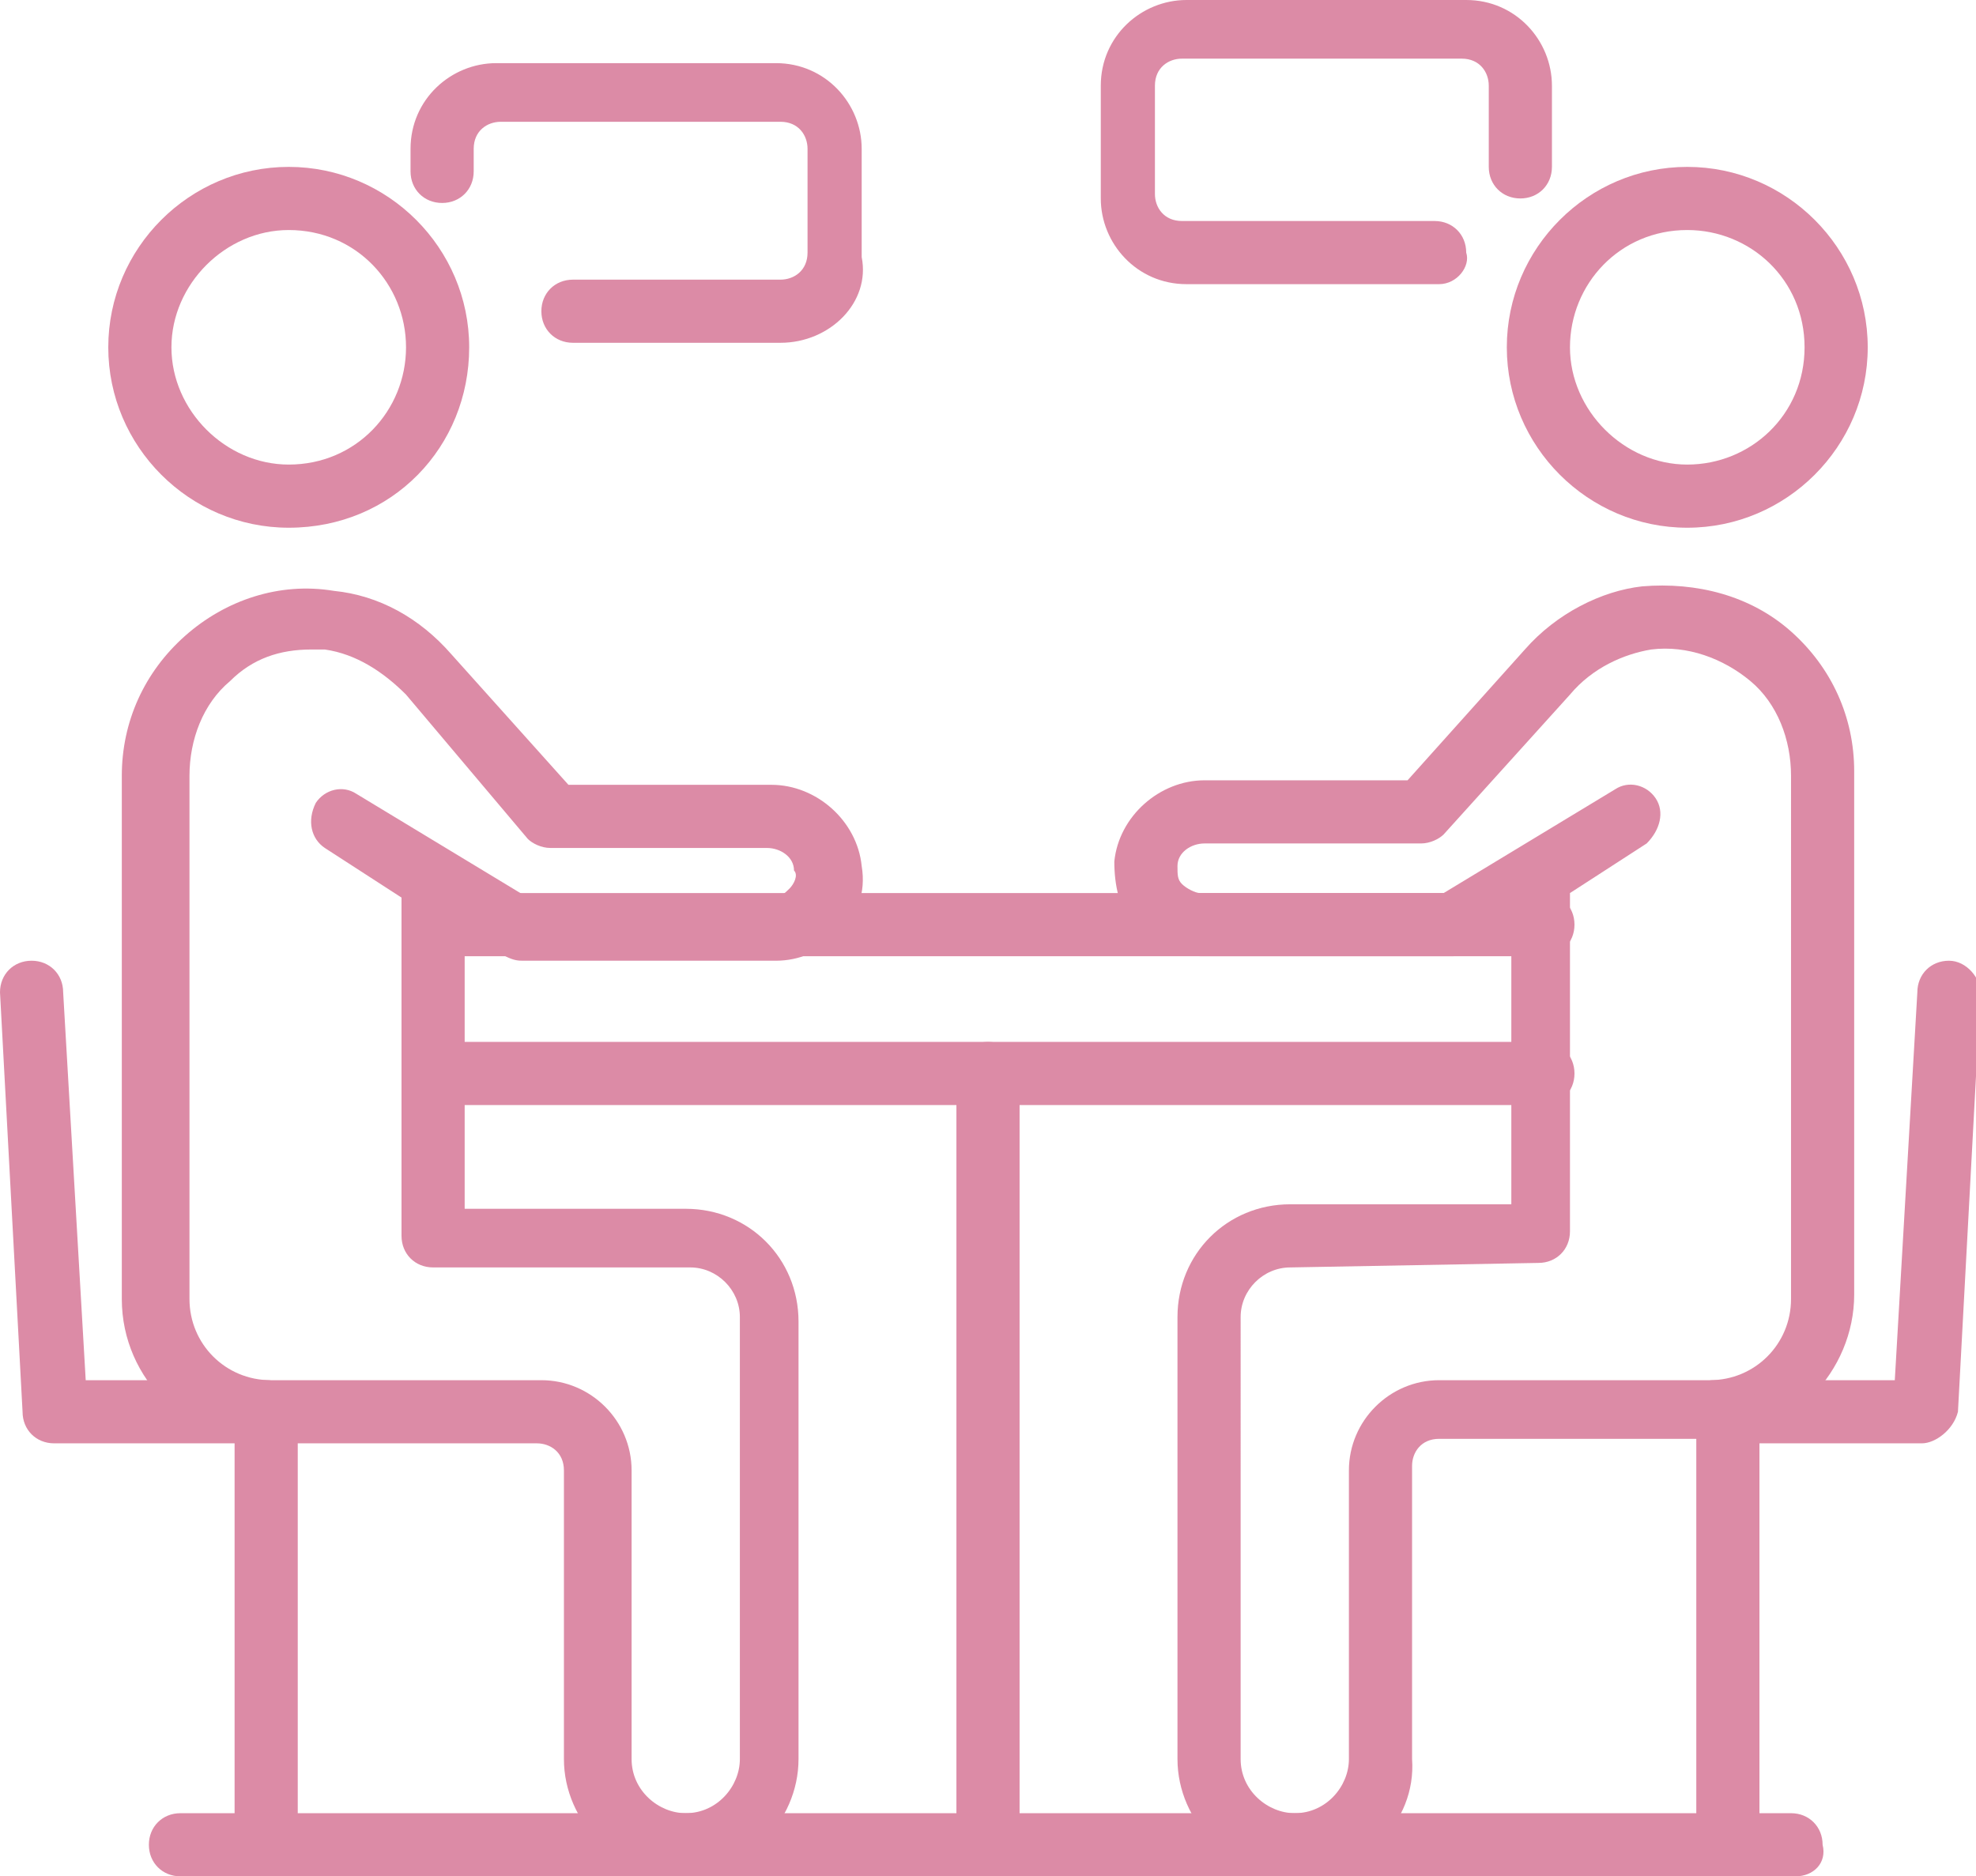 <?xml version="1.0" encoding="utf-8"?>
<!-- Generator: Adobe Illustrator 27.1.1, SVG Export Plug-In . SVG Version: 6.00 Build 0)  -->
<svg version="1.1" id="_1" xmlns="http://www.w3.org/2000/svg" xmlns:xlink="http://www.w3.org/1999/xlink" x="0px" y="0px"
	 viewBox="0 0 43.8 41.6" style="enable-background:new 0 0 43.8 41.6;" xml:space="preserve">
<style type="text/css">
	.st0{fill:#DC8BA6;}
</style>
<g>
	<path class="st0" d="M6.4,11.7c-2.2,0-4-1.8-4-4s1.8-4,4-4s4,1.8,4,4S8.7,11.7,6.4,11.7z M6.4,5.1C5,5.1,3.8,6.3,3.8,7.7
		s1.2,2.6,2.6,2.6C7.9,10.3,9,9.1,9,7.7S7.9,5.1,6.4,5.1z"/>
	<path class="st0" d="M15.1,41.6c-1.4,0-2.6-1.2-2.6-2.6v-6.4c0-0.4-0.3-0.6-0.6-0.6h-6c-1.7,0-3.2-1.4-3.2-3.2V17.2
		c0-1.2,0.5-2.3,1.4-3.1s2.1-1.2,3.3-1c1,0.1,1.9,0.6,2.6,1.4l2.6,2.9h4.5c1,0,1.9,0.8,2,1.8c0.1,0.6-0.1,1.1-0.5,1.5
		s-0.9,0.6-1.4,0.6h-5.6c-0.1,0-0.2,0-0.4-0.1l-0.9-0.5v6.1h4.9c1.4,0,2.5,1.1,2.5,2.5V39C17.7,40.4,16.5,41.6,15.1,41.6z M6.9,14.4
		c-0.7,0-1.3,0.2-1.8,0.7c-0.6,0.5-0.9,1.3-0.9,2.1v11.6c0,1,0.8,1.8,1.8,1.8h6c1.1,0,2,0.9,2,2V39c0,0.7,0.6,1.2,1.2,1.2
		c0.7,0,1.2-0.6,1.2-1.2v-9.8c0-0.6-0.5-1.1-1.1-1.1H9.6c-0.4,0-0.7-0.3-0.7-0.7v-7.5l-1.7-1.1c-0.3-0.2-0.4-0.6-0.2-1
		c0.2-0.3,0.6-0.4,0.9-0.2l3.8,2.3h5.4c0.2,0,0.3-0.1,0.4-0.2s0.2-0.3,0.1-0.4c0-0.3-0.3-0.5-0.6-0.5h-4.8c-0.2,0-0.4-0.1-0.5-0.2
		L9,15.4c-0.5-0.5-1.1-0.9-1.8-1C7.1,14.4,7,14.4,6.9,14.4z"/>
	<path class="st0" d="M5.9,32H1.2c-0.4,0-0.7-0.3-0.7-0.7L0,22c0-0.4,0.3-0.7,0.7-0.7s0.7,0.3,0.7,0.7l0.5,8.6h4
		c0.4,0,0.7,0.3,0.7,0.7C6.6,31.7,6.3,32,5.9,32z"/>
	<path class="st0" d="M37.4,11.7c-2.2,0-4-1.8-4-4s1.8-4,4-4s4,1.8,4,4S39.6,11.7,37.4,11.7z M37.4,5.1c-1.5,0-2.6,1.2-2.6,2.6
		s1.2,2.6,2.6,2.6S40,9.2,40,7.7S38.8,5.1,37.4,5.1z"/>
	<path class="st0" d="M28.7,41.6c-1.4,0-2.6-1.2-2.6-2.6v-9.8c0-1.4,1.1-2.5,2.5-2.5h4.9v-6.1l-0.9,0.5c-0.1,0.1-0.2,0.1-0.4,0.1
		h-5.6c-0.6,0-1.1-0.2-1.4-0.6c-0.4-0.4-0.5-1-0.5-1.5c0.1-1,1-1.8,2-1.8h4.5l2.6-2.9c0.7-0.8,1.7-1.3,2.6-1.4
		c1.2-0.1,2.4,0.2,3.3,1c0.9,0.8,1.4,1.9,1.4,3.1v11.6c0,1.7-1.4,3.2-3.2,3.2h-6c-0.4,0-0.6,0.3-0.6,0.6V39
		C31.4,40.4,30.2,41.6,28.7,41.6z M28.6,28.1c-0.6,0-1.1,0.5-1.1,1.1V39c0,0.7,0.6,1.2,1.2,1.2c0.7,0,1.2-0.6,1.2-1.2v-6.4
		c0-1.1,0.9-2,2-2h6c1,0,1.8-0.8,1.8-1.8V17.2c0-0.8-0.3-1.6-0.9-2.1c-0.6-0.5-1.4-0.8-2.2-0.7c-0.6,0.1-1.3,0.4-1.8,1L32,18.5
		c-0.1,0.1-0.3,0.2-0.5,0.2h-4.8c-0.3,0-0.6,0.2-0.6,0.5c0,0.2,0,0.3,0.1,0.4s0.3,0.2,0.4,0.2H32l3.8-2.3c0.3-0.2,0.7-0.1,0.9,0.2
		c0.2,0.3,0.1,0.7-0.2,1l-1.7,1.1v7.5c0,0.4-0.3,0.7-0.7,0.7L28.6,28.1L28.6,28.1z"/>
	<path class="st0" d="M42.6,32H38c-0.4,0-0.7-0.3-0.7-0.7c0-0.4,0.3-0.7,0.7-0.7h4l0.5-8.6c0-0.4,0.3-0.7,0.7-0.7s0.7,0.4,0.7,0.7
		l-0.5,9.3C43.3,31.7,42.9,32,42.6,32z"/>
	<path class="st0" d="M34.2,21.2H9.6c-0.4,0-0.7-0.3-0.7-0.7c0-0.4,0.3-0.7,0.7-0.7h24.6c0.4,0,0.7,0.3,0.7,0.7
		C34.9,20.9,34.6,21.2,34.2,21.2z"/>
	<path class="st0" d="M34.2,24.5H9.6c-0.4,0-0.7-0.3-0.7-0.7c0-0.4,0.3-0.7,0.7-0.7h24.6c0.4,0,0.7,0.3,0.7,0.7S34.6,24.5,34.2,24.5
		z"/>
	<path class="st0" d="M21.9,41.6c-0.4,0-0.7-0.3-0.7-0.7V23.8c0-0.4,0.3-0.7,0.7-0.7c0.4,0,0.7,0.3,0.7,0.7v17.1
		C22.6,41.3,22.3,41.6,21.9,41.6z"/>
	<path class="st0" d="M39.8,41.6H4c-0.4,0-0.7-0.3-0.7-0.7s0.3-0.7,0.7-0.7h35.7c0.4,0,0.7,0.3,0.7,0.7
		C40.5,41.3,40.2,41.6,39.8,41.6z"/>
	<path class="st0" d="M5.9,41.6c-0.4,0-0.7-0.3-0.7-0.7v-9.3c0-0.4,0.3-0.7,0.7-0.7c0.4,0,0.7,0.3,0.7,0.7v9.3
		C6.6,41.3,6.3,41.6,5.9,41.6z"/>
	<path class="st0" d="M38.3,41.6c-0.4,0-0.7-0.3-0.7-0.7v-9.6c0-0.4,0.3-0.7,0.7-0.7s0.7,0.3,0.7,0.7v9.6
		C39,41.3,38.7,41.6,38.3,41.6z"/>
	<path class="st0" d="M17.3,7.6h-4.6c-0.4,0-0.7-0.3-0.7-0.7c0-0.4,0.3-0.7,0.7-0.7h4.6c0.3,0,0.6-0.2,0.6-0.6V3.3
		c0-0.3-0.2-0.6-0.6-0.6h-6.2c-0.3,0-0.6,0.2-0.6,0.6v0.5c0,0.4-0.3,0.7-0.7,0.7S9.1,4.2,9.1,3.8V3.3c0-1.1,0.9-1.9,1.9-1.9h6.2
		c1.1,0,1.9,0.9,1.9,1.9v2.4C19.3,6.7,18.4,7.6,17.3,7.6z"/>
	<path class="st0" d="M31.9,6.3h-5.6c-1.1,0-1.9-0.9-1.9-1.9V1.9c0-1.1,0.9-1.9,1.9-1.9h6.2c1.1,0,1.9,0.9,1.9,1.9v1.8
		c0,0.4-0.3,0.7-0.7,0.7S33,4.1,33,3.7V1.9c0-0.3-0.2-0.6-0.6-0.6h-6.2c-0.3,0-0.6,0.2-0.6,0.6v2.4c0,0.3,0.2,0.6,0.6,0.6h5.6
		c0.4,0,0.7,0.3,0.7,0.7C32.6,5.9,32.3,6.3,31.9,6.3z"/>
</g>
</svg>
